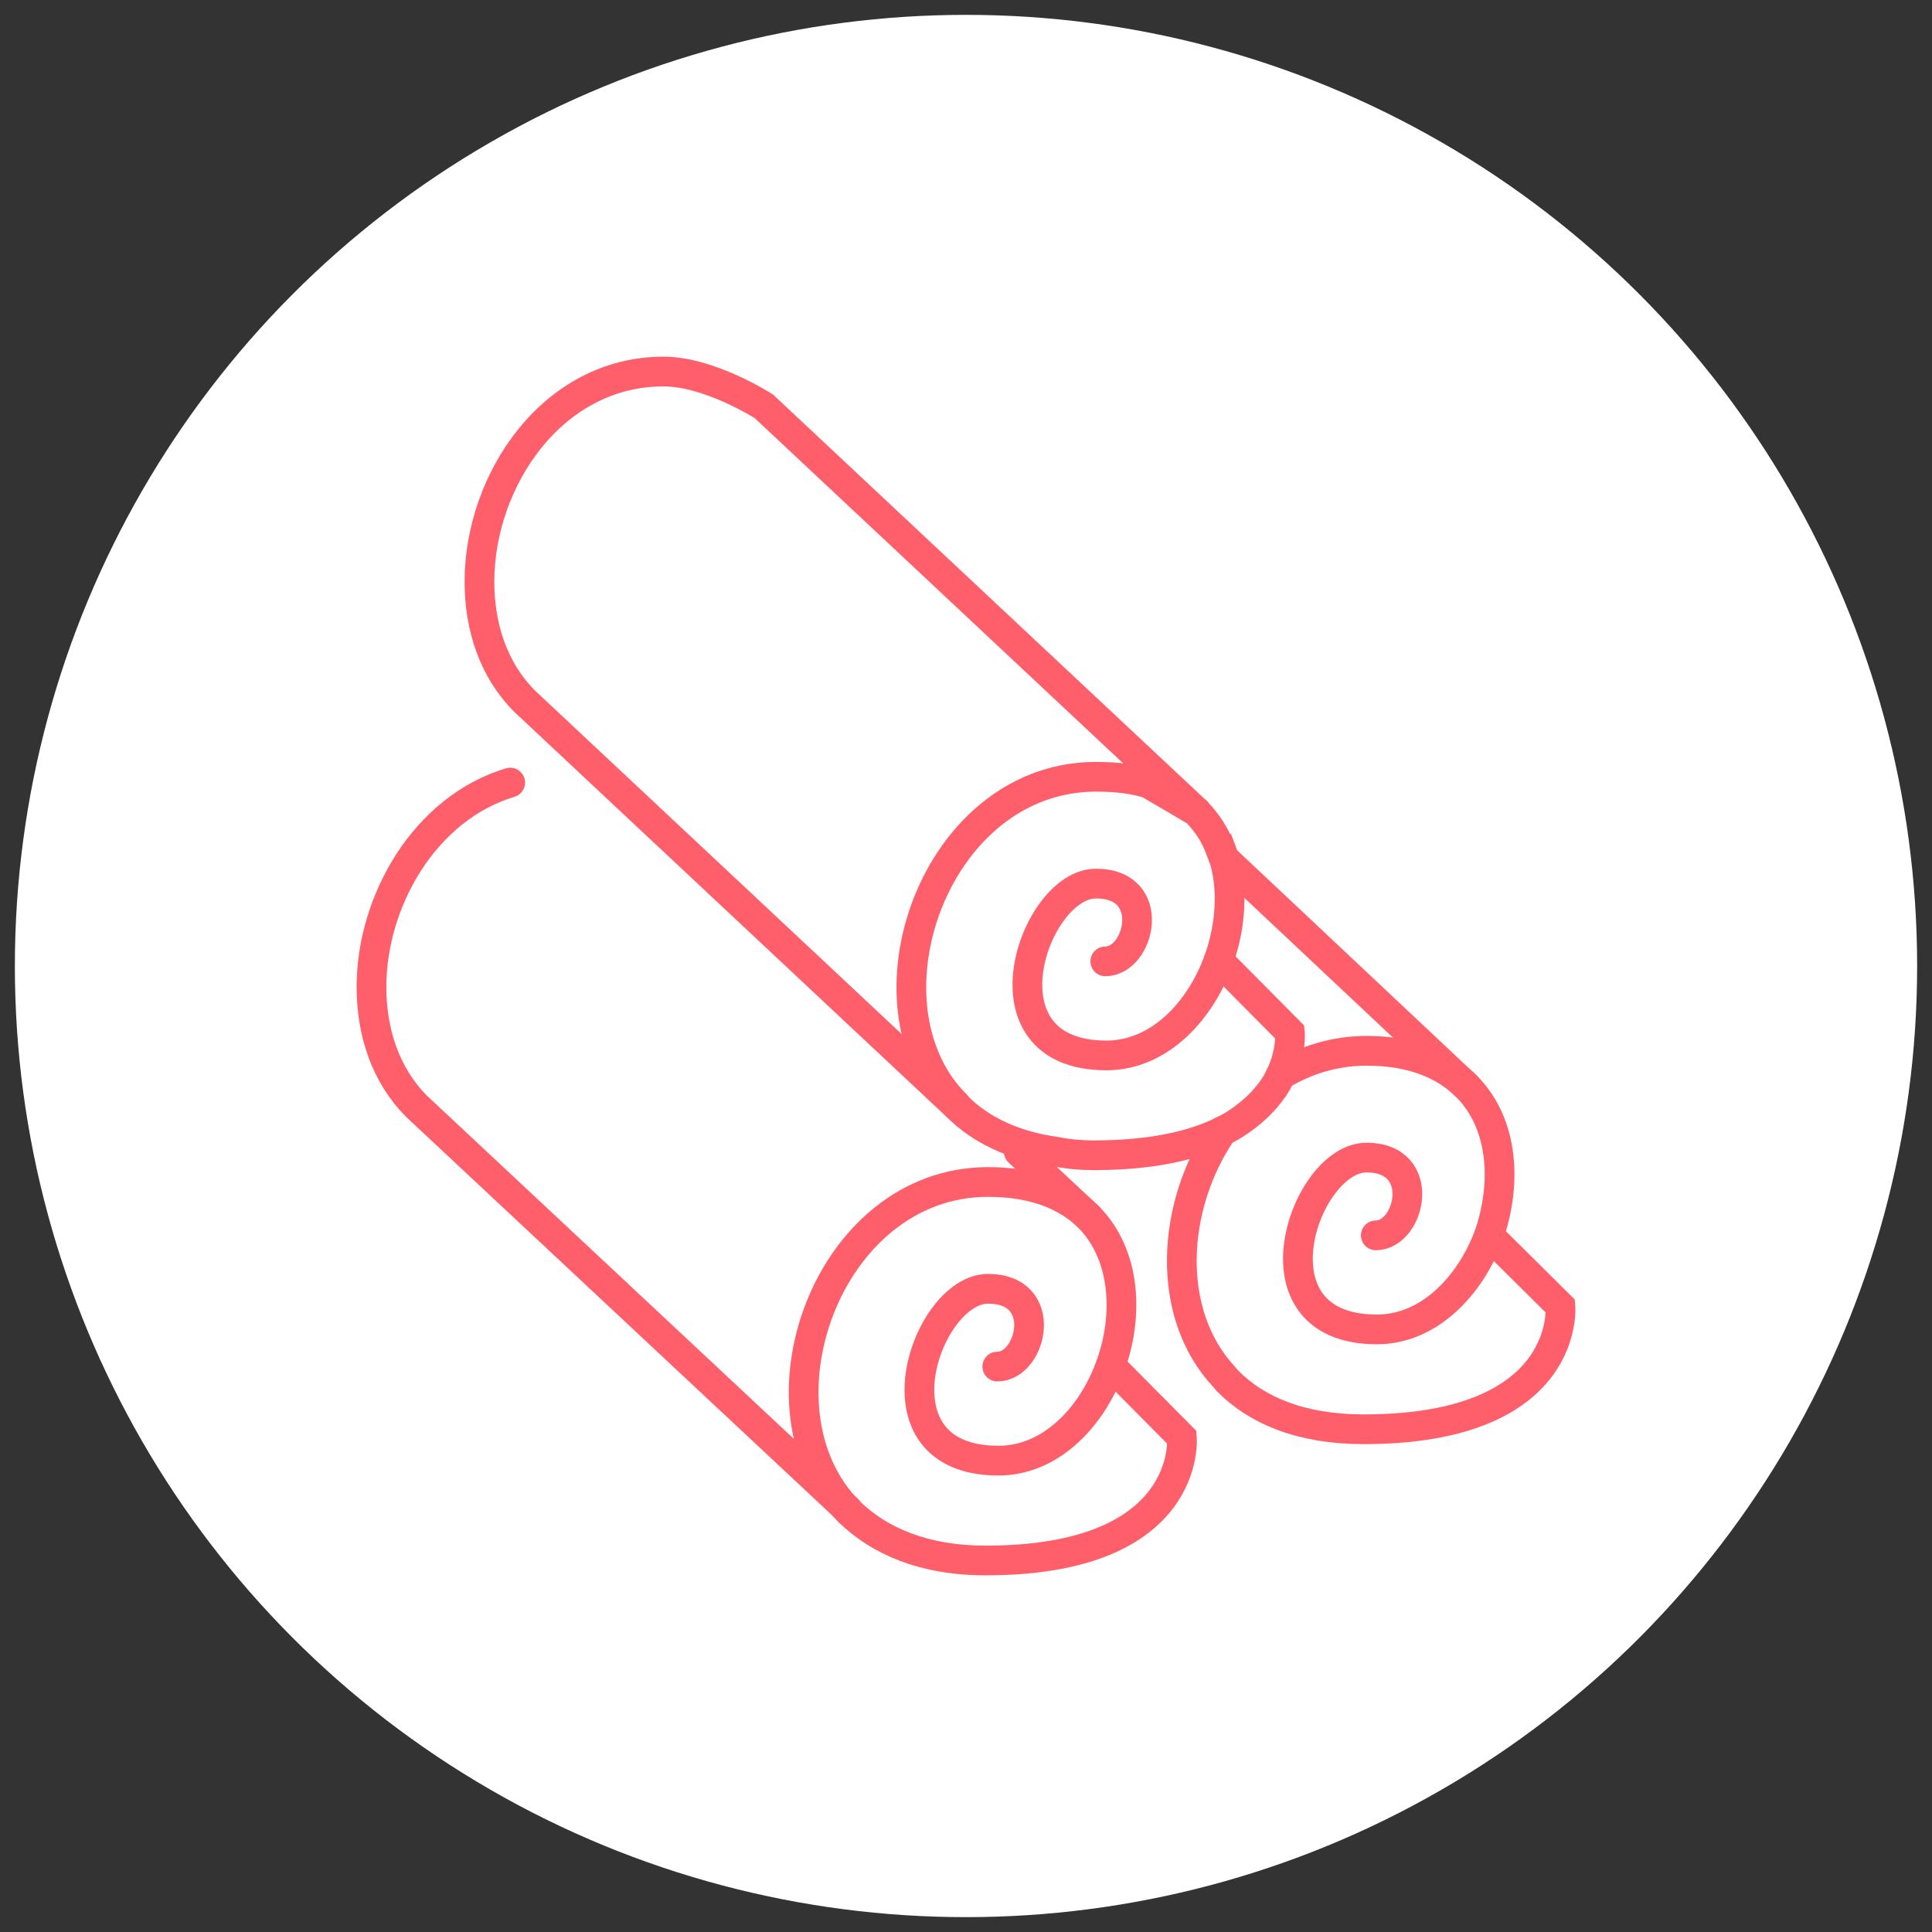 <?xml version="1.0" encoding="utf-8"?>
<!-- Generator: Adobe Illustrator 16.0.0, SVG Export Plug-In . SVG Version: 6.00 Build 0)  -->
<!DOCTYPE svg PUBLIC "-//W3C//DTD SVG 1.1//EN" "http://www.w3.org/Graphics/SVG/1.1/DTD/svg11.dtd">
<svg version="1.1" id="Calque_1" xmlns="http://www.w3.org/2000/svg" xmlns:xlink="http://www.w3.org/1999/xlink" x="0px" y="0px"
	 width="130px" height="130px" viewBox="0 0 130 130" enable-background="new 0 0 130 130" xml:space="preserve">
<rect x="0" y="0" width="130" height="130" fill="#333333" stroke="none"/>
<circle fill="#FFFFFF" cx="65" cy="65" r="64"/>
<g>
	<g>
		<path fill="none" stroke="#FF5F6A" stroke-width="2" stroke-linecap="round" stroke-miterlimit="10" d="M67.105,91.954
			c2.344,0,3.556-5.234-0.625-5.234c-4.18,0-8.164,11.563,0.703,11.563c6.916,0,11.094-11.328,6.055-16.406
			c-1.444-1.406-3.632-2.344-6.758-2.344c-10.859,0-16.211,15.313-9.336,22.187c1.992,1.953,5,3.281,9.18,3.281
			c13.946,0,13.204-8.28,13.204-8.28l-4.805-4.844"/>
		
			<line fill="none" stroke="#FF5F6A" stroke-width="2" stroke-linecap="round" stroke-miterlimit="10" x1="73.239" y1="81.876" x2="68.551" y2="77.501"/>
		<path fill="none" stroke="#FF5F6A" stroke-width="2" stroke-linecap="round" stroke-miterlimit="10" d="M57.145,101.719
			l-0.117-0.155L28.043,74.454c-2.109-2.109-3.047-5-3.047-8.046c0-5.781,3.594-12.031,9.335-13.75"/>
	</g>
	<g>
		<path fill="none" stroke="#FF5F6A" stroke-width="2" stroke-linecap="round" stroke-miterlimit="10" d="M100.191,83.126
			l4.806,4.766c0,0,0.742,8.28-13.244,8.28c-4.179,0-7.187-1.25-9.179-3.28c-0.078-0.078-0.117-0.156-0.195-0.235l0,0
			c-4.023-4.296-3.555-11.562-0.117-16.562"/>
		<path fill="none" stroke="#FF5F6A" stroke-width="2" stroke-linecap="round" stroke-miterlimit="10" d="M86.168,72.345
			c1.68-1.016,3.633-1.639,5.781-1.639c3.086,0,5.273,0.936,6.758,2.42c2.461,2.5,2.695,6.484,1.484,10
			c-1.289,3.438-4.063,6.327-7.539,6.327c-8.867,0-4.882-11.562-0.703-11.562c4.141,0,2.969,5.234,0.625,5.234"/>
		
			<line fill="none" stroke="#FF5F6A" stroke-width="2" stroke-linecap="round" stroke-miterlimit="10" x1="98.707" y1="73.126" x2="82.34" y2="57.736"/>
	</g>
	<g>
		<path fill="none" stroke="#FF5F6A" stroke-width="2" stroke-linecap="round" stroke-miterlimit="10" d="M74.373,64.689
			c2.343,0,3.554-5.234-0.626-5.234c-4.181,0-8.165,11.562,0.703,11.562c5.898,0,9.844-8.28,7.695-13.905h-0.039
			c-0.352-0.938-0.859-1.719-1.602-2.5l-2.929-1.719c0,0,0-0.078-0.04-0.078c-1.054-0.391-2.305-0.547-3.789-0.547
			c-8.321,0-13.399,8.984-12.266,16.249c0.352,2.189,1.25,4.219,2.813,5.783l0.117,0.154c1.563,1.563,3.789,2.656,6.681,3.047
			c0.781,0.156,1.602,0.234,2.5,0.234c4.491,0,7.46-0.859,9.413-2.031c1.484-0.938,2.383-1.953,2.93-2.891
			c1.016-1.797,0.859-3.359,0.859-3.359l-4.805-4.843"/>
		<path fill="none" stroke="#FF5F6A" stroke-width="2" stroke-linecap="round" stroke-miterlimit="10" d="M64.41,74.454
			L35.308,47.189c-2.109-2.109-3.047-5.002-3.047-8.049C32.261,32.344,37.144,25,44.645,25c3.125,0,6.757,2.344,6.757,2.344
			l29.102,27.267"/>
	</g>
</g>
</svg>
